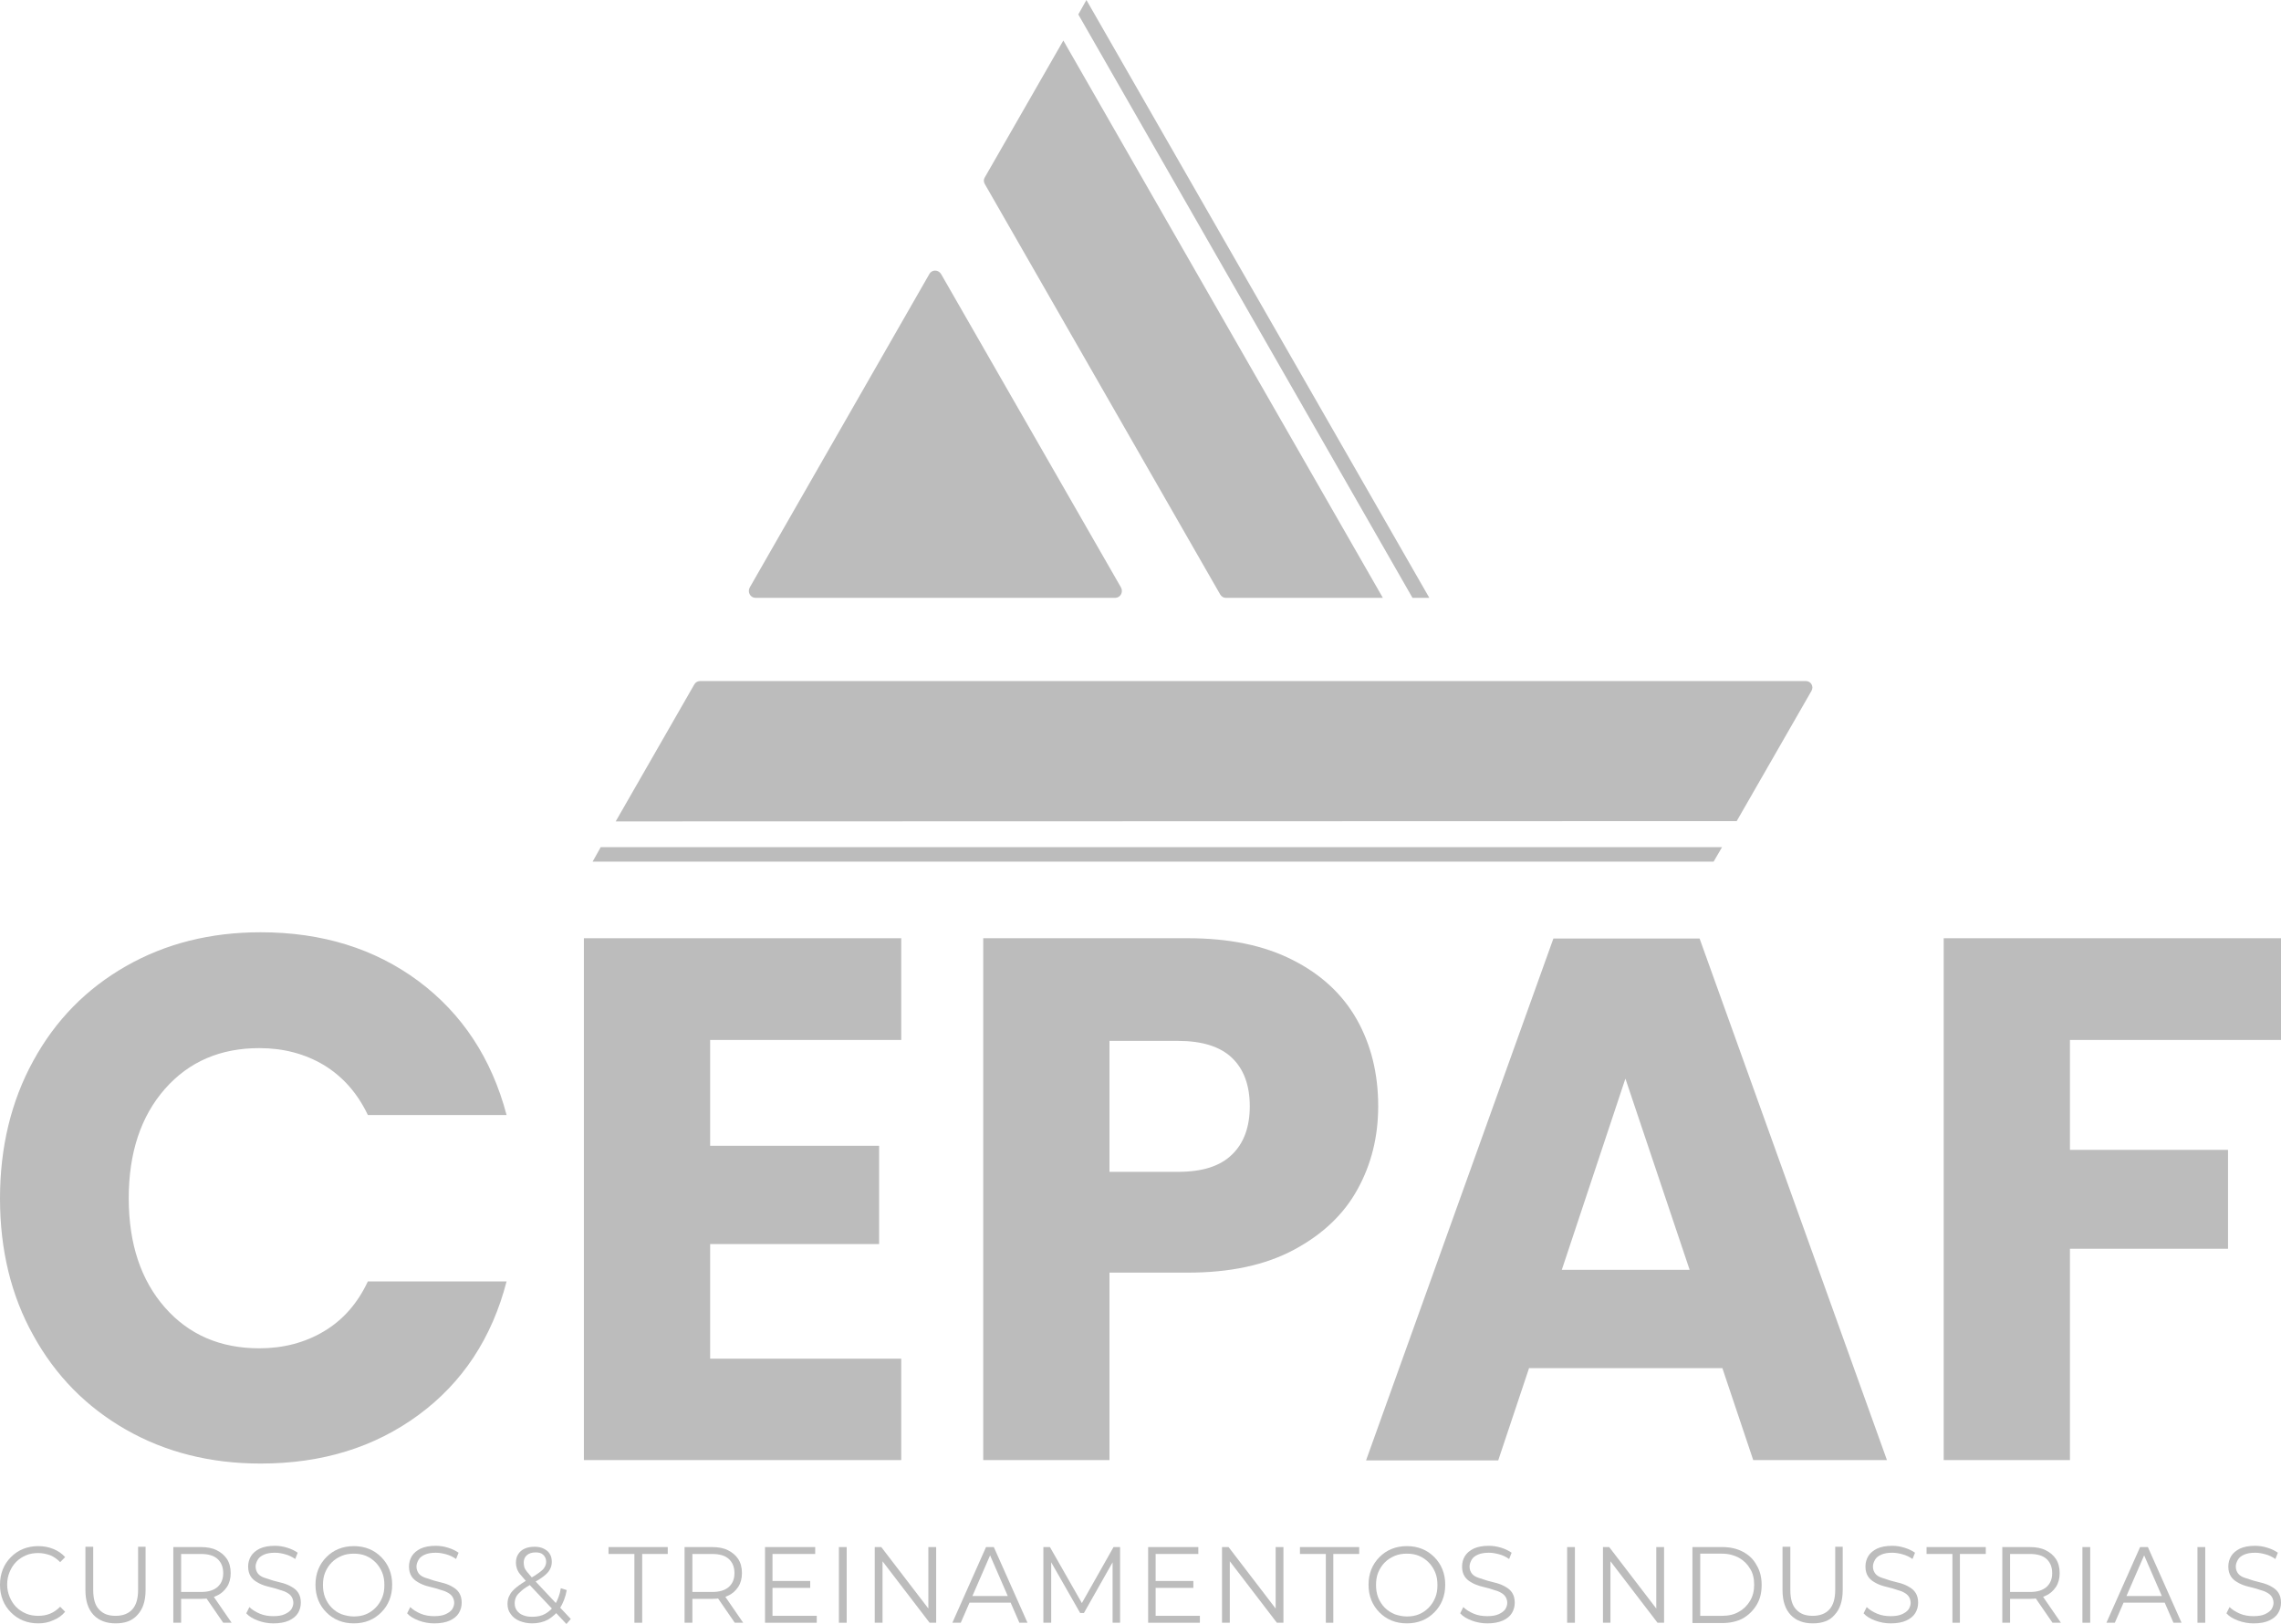 <svg width="125" height="89" viewBox="0 0 125 89" fill="none" xmlns="http://www.w3.org/2000/svg">
<g clip-path="url(#clip0_18_238)">
<path d="M1.828 58.129C3.041 55.909 4.732 54.188 6.902 52.949C9.071 51.71 11.531 51.091 14.282 51.091C17.647 51.091 20.534 51.985 22.943 53.775C25.335 55.565 26.941 58.008 27.761 61.106H20.159C19.595 59.918 18.792 59.006 17.75 58.37C16.708 57.75 15.529 57.44 14.213 57.44C12.078 57.44 10.353 58.18 9.037 59.677C7.722 61.175 7.055 63.171 7.055 65.666C7.055 68.161 7.722 70.157 9.037 71.654C10.353 73.151 12.078 73.891 14.213 73.891C15.529 73.891 16.708 73.582 17.75 72.962C18.792 72.343 19.595 71.43 20.159 70.226H27.761C26.958 73.323 25.352 75.767 22.943 77.539C20.534 79.312 17.664 80.207 14.282 80.207C11.531 80.207 9.071 79.587 6.902 78.348C4.732 77.109 3.041 75.388 1.828 73.186C0.615 71.017 0 68.505 0 65.683C0 62.861 0.615 60.331 1.828 58.129Z" fill="#BCBCBC"/>
<path d="M38.916 57.01V62.792H48.175V68.178H38.916V74.459H49.388V80.017H31.997V51.417H49.388V56.993H38.916V57.01Z" fill="#BCBCBC"/>
<path d="M74.399 65.167C73.647 66.543 72.485 67.645 70.914 68.488C69.342 69.331 67.412 69.744 65.088 69.744H60.8V80.017H53.881V51.417H65.088C67.36 51.417 69.274 51.813 70.828 52.605C72.4 53.396 73.561 54.48 74.347 55.857C75.133 57.251 75.526 58.834 75.526 60.624C75.526 62.293 75.15 63.807 74.399 65.167ZM67.514 63.274C68.163 62.654 68.488 61.76 68.488 60.624C68.488 59.488 68.163 58.593 67.514 57.974C66.865 57.354 65.874 57.044 64.558 57.044H60.8V64.22H64.558C65.891 64.22 66.865 63.91 67.514 63.274Z" fill="#BCBCBC"/>
<path d="M94.386 74.975H83.794L82.103 80.035H74.86L85.127 51.435H93.139L103.406 80.017H96.078L94.386 74.975ZM92.593 69.589L89.073 59.11L85.588 69.589H92.593Z" fill="#BCBCBC"/>
<path d="M125 51.417V56.993H113.434V63.016H122.096V68.436H113.434V80.017H106.516V51.417H125Z" fill="#BCBCBC"/>
<path d="M2.101 88.965C1.794 88.965 1.52 88.914 1.264 88.811C1.008 88.707 0.786 88.552 0.598 88.363C0.41 88.174 0.256 87.95 0.154 87.692C0.051 87.434 0 87.159 0 86.849C0 86.539 0.051 86.264 0.154 86.006C0.256 85.748 0.41 85.524 0.598 85.335C0.786 85.145 1.008 84.99 1.264 84.887C1.52 84.784 1.794 84.732 2.101 84.732C2.392 84.732 2.665 84.784 2.921 84.887C3.178 84.99 3.4 85.145 3.57 85.335L3.297 85.61C3.126 85.438 2.955 85.317 2.75 85.231C2.545 85.162 2.34 85.111 2.101 85.111C1.862 85.111 1.64 85.145 1.435 85.231C1.23 85.317 1.042 85.438 0.888 85.593C0.735 85.748 0.615 85.937 0.53 86.143C0.444 86.35 0.393 86.573 0.393 86.832C0.393 87.09 0.444 87.313 0.53 87.52C0.615 87.726 0.735 87.916 0.888 88.07C1.042 88.225 1.23 88.346 1.435 88.432C1.64 88.518 1.862 88.552 2.101 88.552C2.323 88.552 2.545 88.518 2.75 88.432C2.955 88.346 3.126 88.225 3.297 88.053L3.57 88.329C3.4 88.535 3.178 88.69 2.921 88.793C2.665 88.914 2.392 88.965 2.101 88.965Z" fill="#BCBCBC"/>
<path d="M6.338 88.965C5.825 88.965 5.415 88.811 5.125 88.501C4.835 88.191 4.681 87.744 4.681 87.141V84.767H5.108V87.124C5.108 87.623 5.21 87.984 5.433 88.208C5.655 88.449 5.945 88.552 6.338 88.552C6.731 88.552 7.038 88.432 7.243 88.208C7.466 87.967 7.568 87.606 7.568 87.124V84.767H7.978V87.141C7.978 87.744 7.824 88.191 7.534 88.501C7.243 88.828 6.851 88.965 6.338 88.965Z" fill="#BCBCBC"/>
<path d="M9.498 88.931V84.784H11.002C11.343 84.784 11.634 84.836 11.873 84.956C12.112 85.076 12.3 85.231 12.437 85.438C12.573 85.644 12.642 85.903 12.642 86.212C12.642 86.505 12.573 86.763 12.437 86.969C12.3 87.176 12.112 87.348 11.873 87.451C11.634 87.572 11.343 87.623 11.002 87.623H9.738L9.925 87.417V88.931H9.498ZM9.925 87.451L9.738 87.245H11.002C11.412 87.245 11.702 87.159 11.924 86.969C12.129 86.78 12.232 86.539 12.232 86.212C12.232 85.885 12.129 85.627 11.924 85.438C11.719 85.249 11.412 85.162 11.002 85.162H9.738L9.925 84.956V87.451ZM12.232 88.931L11.19 87.417H11.651L12.693 88.931H12.232Z" fill="#BCBCBC"/>
<path d="M14.982 88.966C14.692 88.966 14.401 88.914 14.128 88.811C13.855 88.707 13.65 88.587 13.496 88.415L13.667 88.071C13.803 88.208 13.991 88.329 14.231 88.432C14.47 88.535 14.726 88.57 14.982 88.57C15.239 88.57 15.444 88.535 15.597 88.466C15.751 88.398 15.871 88.312 15.956 88.208C16.024 88.105 16.076 87.967 16.076 87.847C16.076 87.692 16.024 87.554 15.939 87.451C15.854 87.348 15.734 87.279 15.58 87.21C15.426 87.159 15.273 87.107 15.102 87.055C14.931 87.004 14.743 86.969 14.572 86.918C14.401 86.866 14.231 86.797 14.094 86.711C13.94 86.625 13.821 86.522 13.735 86.384C13.65 86.247 13.598 86.075 13.598 85.851C13.598 85.644 13.65 85.455 13.752 85.283C13.855 85.111 14.026 84.973 14.231 84.87C14.453 84.767 14.726 84.715 15.068 84.715C15.29 84.715 15.512 84.749 15.734 84.818C15.956 84.887 16.144 84.973 16.315 85.094L16.178 85.438C16.007 85.317 15.819 85.231 15.631 85.18C15.444 85.128 15.256 85.094 15.068 85.094C14.829 85.094 14.623 85.128 14.47 85.197C14.316 85.266 14.196 85.352 14.128 85.472C14.06 85.593 14.008 85.713 14.008 85.851C14.008 86.006 14.06 86.143 14.145 86.247C14.231 86.35 14.35 86.419 14.504 86.47C14.658 86.522 14.811 86.574 14.982 86.625C15.153 86.677 15.341 86.711 15.512 86.763C15.683 86.814 15.854 86.883 15.99 86.969C16.144 87.055 16.264 87.159 16.349 87.296C16.434 87.434 16.486 87.606 16.486 87.83C16.486 88.036 16.434 88.225 16.332 88.398C16.229 88.57 16.058 88.707 15.836 88.811C15.614 88.914 15.324 88.966 14.982 88.966Z" fill="#BCBCBC"/>
<path d="M19.39 88.965C19.082 88.965 18.809 88.914 18.553 88.811C18.296 88.707 18.074 88.552 17.886 88.363C17.698 88.174 17.545 87.95 17.442 87.692C17.34 87.434 17.288 87.159 17.288 86.849C17.288 86.539 17.34 86.264 17.442 86.006C17.545 85.748 17.698 85.524 17.886 85.335C18.074 85.145 18.296 84.99 18.553 84.887C18.809 84.784 19.082 84.732 19.39 84.732C19.697 84.732 19.971 84.784 20.227 84.887C20.483 84.99 20.705 85.145 20.893 85.335C21.081 85.524 21.235 85.748 21.337 86.006C21.44 86.264 21.491 86.539 21.491 86.849C21.491 87.159 21.44 87.434 21.337 87.692C21.235 87.95 21.081 88.174 20.893 88.363C20.705 88.552 20.483 88.707 20.227 88.811C19.971 88.914 19.697 88.965 19.39 88.965ZM19.39 88.587C19.629 88.587 19.851 88.552 20.056 88.466C20.261 88.38 20.432 88.26 20.586 88.105C20.739 87.95 20.859 87.761 20.944 87.554C21.03 87.348 21.064 87.124 21.064 86.866C21.064 86.608 21.03 86.384 20.944 86.178C20.859 85.971 20.739 85.782 20.586 85.627C20.432 85.472 20.261 85.352 20.056 85.266C19.851 85.18 19.629 85.145 19.39 85.145C19.151 85.145 18.928 85.18 18.724 85.266C18.518 85.352 18.331 85.472 18.177 85.627C18.023 85.782 17.904 85.971 17.818 86.178C17.733 86.384 17.698 86.608 17.698 86.866C17.698 87.107 17.733 87.331 17.818 87.554C17.904 87.761 18.023 87.95 18.177 88.105C18.331 88.26 18.501 88.38 18.724 88.466C18.928 88.535 19.151 88.587 19.39 88.587Z" fill="#BCBCBC"/>
<path d="M23.797 88.966C23.507 88.966 23.216 88.914 22.943 88.811C22.67 88.707 22.465 88.587 22.311 88.415L22.482 88.071C22.619 88.208 22.806 88.329 23.046 88.432C23.285 88.535 23.541 88.57 23.797 88.57C24.054 88.57 24.259 88.535 24.412 88.466C24.566 88.398 24.686 88.312 24.771 88.208C24.839 88.105 24.891 87.967 24.891 87.847C24.891 87.692 24.839 87.554 24.754 87.451C24.669 87.348 24.549 87.279 24.395 87.21C24.241 87.159 24.088 87.107 23.917 87.055C23.746 87.004 23.558 86.969 23.387 86.918C23.216 86.866 23.046 86.797 22.909 86.711C22.755 86.625 22.636 86.522 22.55 86.384C22.465 86.247 22.413 86.075 22.413 85.851C22.413 85.644 22.465 85.455 22.567 85.283C22.67 85.111 22.841 84.973 23.046 84.87C23.268 84.767 23.541 84.715 23.883 84.715C24.105 84.715 24.327 84.749 24.549 84.818C24.771 84.887 24.959 84.973 25.13 85.094L24.993 85.438C24.822 85.317 24.634 85.231 24.447 85.18C24.259 85.128 24.071 85.094 23.883 85.094C23.643 85.094 23.439 85.128 23.285 85.197C23.131 85.266 23.012 85.352 22.943 85.472C22.875 85.593 22.823 85.713 22.823 85.851C22.823 86.006 22.875 86.143 22.96 86.247C23.046 86.35 23.165 86.419 23.319 86.47C23.473 86.522 23.627 86.574 23.797 86.625C23.968 86.677 24.156 86.711 24.327 86.763C24.498 86.814 24.669 86.883 24.805 86.969C24.959 87.055 25.079 87.159 25.164 87.296C25.249 87.434 25.301 87.606 25.301 87.83C25.301 88.036 25.249 88.225 25.147 88.398C25.044 88.57 24.874 88.707 24.651 88.811C24.429 88.914 24.139 88.966 23.797 88.966Z" fill="#BCBCBC"/>
<path d="M29.162 88.965C28.905 88.965 28.666 88.914 28.461 88.828C28.256 88.742 28.102 88.621 27.983 88.449C27.863 88.294 27.812 88.105 27.812 87.898C27.812 87.726 27.846 87.554 27.931 87.417C28 87.262 28.137 87.124 28.307 86.986C28.478 86.849 28.7 86.694 28.991 86.539C29.23 86.401 29.418 86.281 29.554 86.178C29.691 86.074 29.794 85.988 29.845 85.885C29.896 85.799 29.93 85.696 29.93 85.593C29.93 85.438 29.879 85.317 29.776 85.214C29.674 85.111 29.537 85.076 29.349 85.076C29.144 85.076 28.991 85.128 28.871 85.231C28.752 85.335 28.7 85.472 28.7 85.644C28.7 85.73 28.717 85.799 28.734 85.885C28.752 85.954 28.803 86.04 28.871 86.126C28.939 86.212 29.042 86.332 29.162 86.47L31.28 88.724L31.041 89L28.82 86.642C28.683 86.487 28.581 86.367 28.495 86.264C28.41 86.16 28.359 86.057 28.324 85.954C28.29 85.851 28.273 85.748 28.273 85.644C28.273 85.472 28.307 85.317 28.393 85.18C28.478 85.042 28.598 84.939 28.752 84.87C28.905 84.801 29.076 84.767 29.298 84.767C29.486 84.767 29.657 84.801 29.794 84.87C29.93 84.939 30.05 85.025 30.118 85.145C30.204 85.266 30.238 85.421 30.238 85.593C30.238 85.748 30.204 85.885 30.135 86.006C30.067 86.143 29.947 86.264 29.794 86.384C29.64 86.505 29.418 86.642 29.144 86.797C28.905 86.935 28.717 87.055 28.581 87.176C28.444 87.296 28.341 87.399 28.29 87.503C28.239 87.606 28.205 87.726 28.205 87.864C28.205 88.019 28.239 88.139 28.324 88.26C28.41 88.38 28.529 88.466 28.666 88.518C28.82 88.587 28.991 88.604 29.179 88.604C29.452 88.604 29.691 88.552 29.896 88.432C30.101 88.311 30.289 88.139 30.426 87.916C30.562 87.675 30.682 87.382 30.733 87.038L31.058 87.141C30.989 87.537 30.853 87.864 30.682 88.139C30.511 88.415 30.289 88.604 30.033 88.759C29.776 88.897 29.486 88.965 29.162 88.965Z" fill="#BCBCBC"/>
<path d="M34.765 88.931V85.162H33.347V84.784H36.593V85.162H35.192V88.931H34.765Z" fill="#BCBCBC"/>
<path d="M37.515 88.931V84.784H39.019C39.36 84.784 39.651 84.836 39.89 84.956C40.129 85.076 40.317 85.231 40.454 85.438C40.59 85.644 40.659 85.903 40.659 86.212C40.659 86.505 40.59 86.763 40.454 86.969C40.317 87.176 40.129 87.348 39.89 87.451C39.651 87.572 39.36 87.623 39.019 87.623H37.755L37.943 87.417V88.931H37.515ZM37.943 87.451L37.755 87.245H39.019C39.429 87.245 39.719 87.159 39.941 86.969C40.146 86.78 40.249 86.539 40.249 86.212C40.249 85.885 40.146 85.627 39.941 85.438C39.736 85.249 39.429 85.162 39.019 85.162H37.755L37.943 84.956V87.451ZM40.266 88.931L39.224 87.417H39.685L40.727 88.931H40.266Z" fill="#BCBCBC"/>
<path d="M42.333 88.552H44.759V88.931H41.923V84.784H44.673V85.162H42.333V88.552ZM42.282 86.642H44.4V87.021H42.282V86.642Z" fill="#BCBCBC"/>
<path d="M45.972 88.931V84.784H46.399V88.931H45.972Z" fill="#BCBCBC"/>
<path d="M47.936 88.931V84.784H48.295L51.063 88.398H50.875V84.784H51.302V88.931H50.943L48.175 85.317H48.363V88.931H47.936Z" fill="#BCBCBC"/>
<path d="M52.19 88.931L54.035 84.784H54.462L56.307 88.931H55.863L54.172 85.042H54.343L52.651 88.931H52.19ZM52.925 87.83L53.044 87.468H55.385L55.504 87.83H52.925Z" fill="#BCBCBC"/>
<path d="M57.178 88.931V84.784H57.537L59.382 88.019H59.194L61.022 84.784H61.381V88.931H60.971V85.438H61.074L59.399 88.398H59.194L57.503 85.438H57.606V88.931H57.178Z" fill="#BCBCBC"/>
<path d="M63.329 88.552H65.754V88.931H62.919V84.784H65.669V85.162H63.329V88.552ZM63.277 86.642H65.396V87.021H63.277V86.642Z" fill="#BCBCBC"/>
<path d="M66.967 88.931V84.784H67.326L70.094 88.398H69.906V84.784H70.333V88.931H69.974L67.207 85.317H67.394V88.931H66.967Z" fill="#BCBCBC"/>
<path d="M72.656 88.931V85.162H71.238V84.784H74.484V85.162H73.066V88.931H72.656Z" fill="#BCBCBC"/>
<path d="M77.098 88.965C76.79 88.965 76.517 88.914 76.261 88.811C76.004 88.707 75.782 88.552 75.594 88.363C75.407 88.174 75.253 87.95 75.15 87.692C75.048 87.434 74.997 87.159 74.997 86.849C74.997 86.539 75.048 86.264 75.15 86.006C75.253 85.748 75.407 85.524 75.594 85.335C75.782 85.145 76.004 84.99 76.261 84.887C76.517 84.784 76.79 84.732 77.098 84.732C77.405 84.732 77.679 84.784 77.935 84.887C78.191 84.99 78.413 85.145 78.601 85.335C78.789 85.524 78.943 85.748 79.045 86.006C79.148 86.264 79.199 86.539 79.199 86.849C79.199 87.159 79.148 87.434 79.045 87.692C78.943 87.95 78.789 88.174 78.601 88.363C78.413 88.552 78.191 88.707 77.935 88.811C77.679 88.914 77.405 88.965 77.098 88.965ZM77.098 88.587C77.337 88.587 77.559 88.552 77.764 88.466C77.969 88.38 78.14 88.26 78.294 88.105C78.447 87.95 78.567 87.761 78.653 87.554C78.738 87.348 78.772 87.124 78.772 86.866C78.772 86.608 78.738 86.384 78.653 86.178C78.567 85.971 78.447 85.782 78.294 85.627C78.14 85.472 77.969 85.352 77.764 85.266C77.559 85.18 77.337 85.145 77.098 85.145C76.859 85.145 76.637 85.18 76.432 85.266C76.227 85.352 76.039 85.472 75.885 85.627C75.731 85.782 75.612 85.971 75.526 86.178C75.441 86.384 75.407 86.608 75.407 86.866C75.407 87.107 75.441 87.331 75.526 87.554C75.612 87.761 75.731 87.95 75.885 88.105C76.039 88.26 76.227 88.38 76.432 88.466C76.637 88.535 76.859 88.587 77.098 88.587Z" fill="#BCBCBC"/>
<path d="M81.505 88.966C81.215 88.966 80.925 88.914 80.651 88.811C80.378 88.707 80.173 88.587 80.019 88.415L80.19 88.071C80.327 88.208 80.515 88.329 80.754 88.432C80.993 88.535 81.249 88.57 81.505 88.57C81.762 88.57 81.967 88.535 82.12 88.466C82.274 88.398 82.394 88.312 82.479 88.208C82.547 88.105 82.599 87.967 82.599 87.847C82.599 87.692 82.547 87.554 82.462 87.451C82.377 87.348 82.257 87.279 82.103 87.21C81.95 87.159 81.796 87.107 81.625 87.055C81.454 87.004 81.266 86.969 81.095 86.918C80.925 86.866 80.754 86.797 80.617 86.711C80.463 86.625 80.344 86.522 80.258 86.384C80.173 86.247 80.122 86.075 80.122 85.851C80.122 85.644 80.173 85.455 80.275 85.283C80.378 85.111 80.549 84.973 80.754 84.87C80.976 84.767 81.249 84.715 81.591 84.715C81.813 84.715 82.035 84.749 82.257 84.818C82.479 84.887 82.667 84.973 82.838 85.094L82.701 85.438C82.53 85.317 82.343 85.231 82.155 85.18C81.967 85.128 81.779 85.094 81.591 85.094C81.352 85.094 81.147 85.128 80.993 85.197C80.839 85.266 80.72 85.352 80.651 85.472C80.583 85.593 80.532 85.713 80.532 85.851C80.532 86.006 80.583 86.143 80.668 86.247C80.754 86.35 80.873 86.419 81.027 86.47C81.181 86.522 81.335 86.574 81.505 86.625C81.676 86.677 81.864 86.711 82.035 86.763C82.206 86.814 82.377 86.883 82.513 86.969C82.667 87.055 82.787 87.159 82.872 87.296C82.957 87.434 83.009 87.606 83.009 87.83C83.009 88.036 82.957 88.225 82.855 88.398C82.752 88.57 82.582 88.707 82.36 88.811C82.12 88.914 81.847 88.966 81.505 88.966Z" fill="#BCBCBC"/>
<path d="M85.879 88.931V84.784H86.306V88.931H85.879Z" fill="#BCBCBC"/>
<path d="M87.843 88.931V84.784H88.185L90.953 88.398H90.765V84.784H91.192V88.931H90.833L88.066 85.317H88.253V88.931H87.843Z" fill="#BCBCBC"/>
<path d="M92.746 88.931V84.784H94.386C94.813 84.784 95.189 84.87 95.514 85.042C95.838 85.214 96.095 85.455 96.266 85.782C96.454 86.092 96.539 86.453 96.539 86.866C96.539 87.279 96.454 87.641 96.266 87.95C96.078 88.26 95.838 88.501 95.514 88.69C95.189 88.862 94.813 88.948 94.386 88.948H92.746V88.931ZM93.173 88.552H94.369C94.728 88.552 95.035 88.484 95.292 88.329C95.548 88.191 95.753 87.985 95.907 87.727C96.061 87.468 96.129 87.176 96.129 86.849C96.129 86.505 96.061 86.212 95.907 85.971C95.753 85.713 95.565 85.524 95.292 85.369C95.035 85.231 94.728 85.145 94.369 85.145H93.173V88.552Z" fill="#BCBCBC"/>
<path d="M99.341 88.965C98.828 88.965 98.418 88.811 98.128 88.501C97.837 88.191 97.683 87.744 97.683 87.141V84.767H98.111V87.124C98.111 87.623 98.213 87.984 98.435 88.208C98.657 88.449 98.948 88.552 99.341 88.552C99.734 88.552 100.041 88.432 100.246 88.208C100.468 87.967 100.571 87.606 100.571 87.124V84.767H100.981V87.141C100.981 87.744 100.827 88.191 100.536 88.501C100.263 88.828 99.853 88.965 99.341 88.965Z" fill="#BCBCBC"/>
<path d="M103.612 88.966C103.321 88.966 103.031 88.914 102.757 88.811C102.484 88.707 102.279 88.587 102.125 88.415L102.296 88.071C102.433 88.208 102.621 88.329 102.86 88.432C103.099 88.535 103.355 88.57 103.612 88.57C103.868 88.57 104.073 88.535 104.227 88.466C104.38 88.398 104.5 88.312 104.585 88.208C104.654 88.105 104.705 87.967 104.705 87.847C104.705 87.692 104.654 87.554 104.568 87.451C104.483 87.348 104.363 87.279 104.209 87.21C104.056 87.159 103.902 87.107 103.731 87.055C103.56 87.004 103.372 86.969 103.202 86.918C103.031 86.866 102.86 86.797 102.723 86.711C102.569 86.625 102.45 86.522 102.364 86.384C102.279 86.247 102.228 86.075 102.228 85.851C102.228 85.644 102.279 85.455 102.381 85.283C102.484 85.111 102.655 84.973 102.86 84.87C103.082 84.767 103.355 84.715 103.697 84.715C103.919 84.715 104.141 84.749 104.363 84.818C104.585 84.887 104.773 84.973 104.944 85.094L104.807 85.438C104.637 85.317 104.449 85.231 104.261 85.18C104.073 85.128 103.885 85.094 103.697 85.094C103.458 85.094 103.253 85.128 103.099 85.197C102.945 85.266 102.826 85.352 102.757 85.472C102.689 85.593 102.638 85.713 102.638 85.851C102.638 86.006 102.689 86.143 102.774 86.247C102.86 86.35 102.979 86.419 103.133 86.47C103.287 86.522 103.441 86.574 103.612 86.625C103.782 86.677 103.97 86.711 104.141 86.763C104.312 86.814 104.483 86.883 104.619 86.969C104.773 87.055 104.893 87.159 104.978 87.296C105.064 87.434 105.115 87.606 105.115 87.83C105.115 88.036 105.064 88.225 104.961 88.398C104.859 88.57 104.688 88.707 104.466 88.811C104.244 88.914 103.953 88.966 103.612 88.966Z" fill="#BCBCBC"/>
<path d="M106.994 88.931V85.162H105.576V84.784H108.822V85.162H107.404V88.931H106.994Z" fill="#BCBCBC"/>
<path d="M109.727 88.931V84.784H111.231C111.572 84.784 111.863 84.836 112.102 84.956C112.341 85.076 112.529 85.231 112.666 85.438C112.802 85.644 112.871 85.903 112.871 86.212C112.871 86.505 112.802 86.763 112.666 86.969C112.529 87.176 112.341 87.348 112.102 87.451C111.863 87.572 111.555 87.623 111.231 87.623H109.966L110.154 87.417V88.931H109.727ZM110.154 87.451L109.966 87.245H111.231C111.641 87.245 111.931 87.159 112.153 86.969C112.358 86.78 112.461 86.539 112.461 86.212C112.461 85.885 112.358 85.627 112.153 85.438C111.948 85.249 111.641 85.162 111.231 85.162H109.966L110.154 84.956V87.451ZM112.478 88.931L111.436 87.417H111.897L112.939 88.931H112.478Z" fill="#BCBCBC"/>
<path d="M114.118 88.931V84.784H114.545V88.931H114.118Z" fill="#BCBCBC"/>
<path d="M115.433 88.931L117.278 84.784H117.705L119.55 88.931H119.106L117.415 85.042H117.586L115.894 88.931H115.433ZM116.168 87.83L116.287 87.468H118.628L118.747 87.83H116.168Z" fill="#BCBCBC"/>
<path d="M120.422 88.931V84.784H120.849V88.931H120.422Z" fill="#BCBCBC"/>
<path d="M123.497 88.966C123.206 88.966 122.916 88.914 122.642 88.811C122.369 88.707 122.164 88.587 122.01 88.415L122.181 88.071C122.318 88.208 122.506 88.329 122.745 88.432C122.984 88.535 123.24 88.57 123.497 88.57C123.753 88.57 123.958 88.535 124.112 88.466C124.265 88.398 124.385 88.312 124.47 88.208C124.539 88.105 124.59 87.967 124.59 87.847C124.59 87.692 124.539 87.554 124.453 87.451C124.368 87.348 124.248 87.279 124.095 87.21C123.941 87.159 123.787 87.107 123.616 87.055C123.445 87.004 123.257 86.969 123.087 86.918C122.916 86.866 122.745 86.797 122.608 86.711C122.455 86.625 122.335 86.522 122.25 86.384C122.164 86.247 122.113 86.075 122.113 85.851C122.113 85.644 122.164 85.455 122.267 85.283C122.369 85.111 122.54 84.973 122.745 84.87C122.967 84.767 123.24 84.715 123.582 84.715C123.804 84.715 124.026 84.749 124.248 84.818C124.47 84.887 124.658 84.973 124.829 85.094L124.692 85.438C124.522 85.317 124.334 85.231 124.146 85.18C123.958 85.128 123.77 85.094 123.582 85.094C123.343 85.094 123.138 85.128 122.984 85.197C122.83 85.266 122.711 85.352 122.642 85.472C122.574 85.593 122.523 85.713 122.523 85.851C122.523 86.006 122.574 86.143 122.66 86.247C122.745 86.35 122.865 86.419 123.018 86.47C123.172 86.522 123.326 86.574 123.497 86.625C123.667 86.677 123.855 86.711 124.026 86.763C124.197 86.814 124.368 86.883 124.505 86.969C124.658 87.055 124.778 87.159 124.863 87.296C124.949 87.434 125 87.606 125 87.83C125 88.036 124.949 88.225 124.846 88.398C124.744 88.57 124.573 88.707 124.351 88.811C124.129 88.914 123.855 88.966 123.497 88.966Z" fill="#BCBCBC"/>
<path d="M32.476 47.219L32.92 46.427H94.369L93.908 47.219H32.476Z" fill="#BCBCBC"/>
<path d="M33.74 45.016L38.045 37.514C38.113 37.393 38.233 37.324 38.37 37.324H98.965C99.238 37.324 99.409 37.617 99.272 37.858L95.172 44.999L33.74 45.016Z" fill="#BCBCBC"/>
<path d="M66.865 32.575L53.967 10.084C53.898 9.963 53.898 9.826 53.967 9.722L58.272 2.22L75.782 32.764H67.172C67.053 32.764 66.933 32.695 66.865 32.575Z" fill="#BCBCBC"/>
<path d="M77.405 32.764L59.092 0.792L59.536 0L78.328 32.764H77.405Z" fill="#BCBCBC"/>
<path d="M41.086 32.196L50.926 15.023C51.063 14.765 51.421 14.765 51.575 15.023L61.432 32.196C61.569 32.454 61.398 32.764 61.108 32.764H41.41C41.12 32.764 40.949 32.454 41.086 32.196Z" fill="#BCBCBC"/>
</g>
<defs>
<clipPath id="clip0_18_238">
<rect width="125" height="89" fill="white"/>
</clipPath>
</defs>
</svg>
